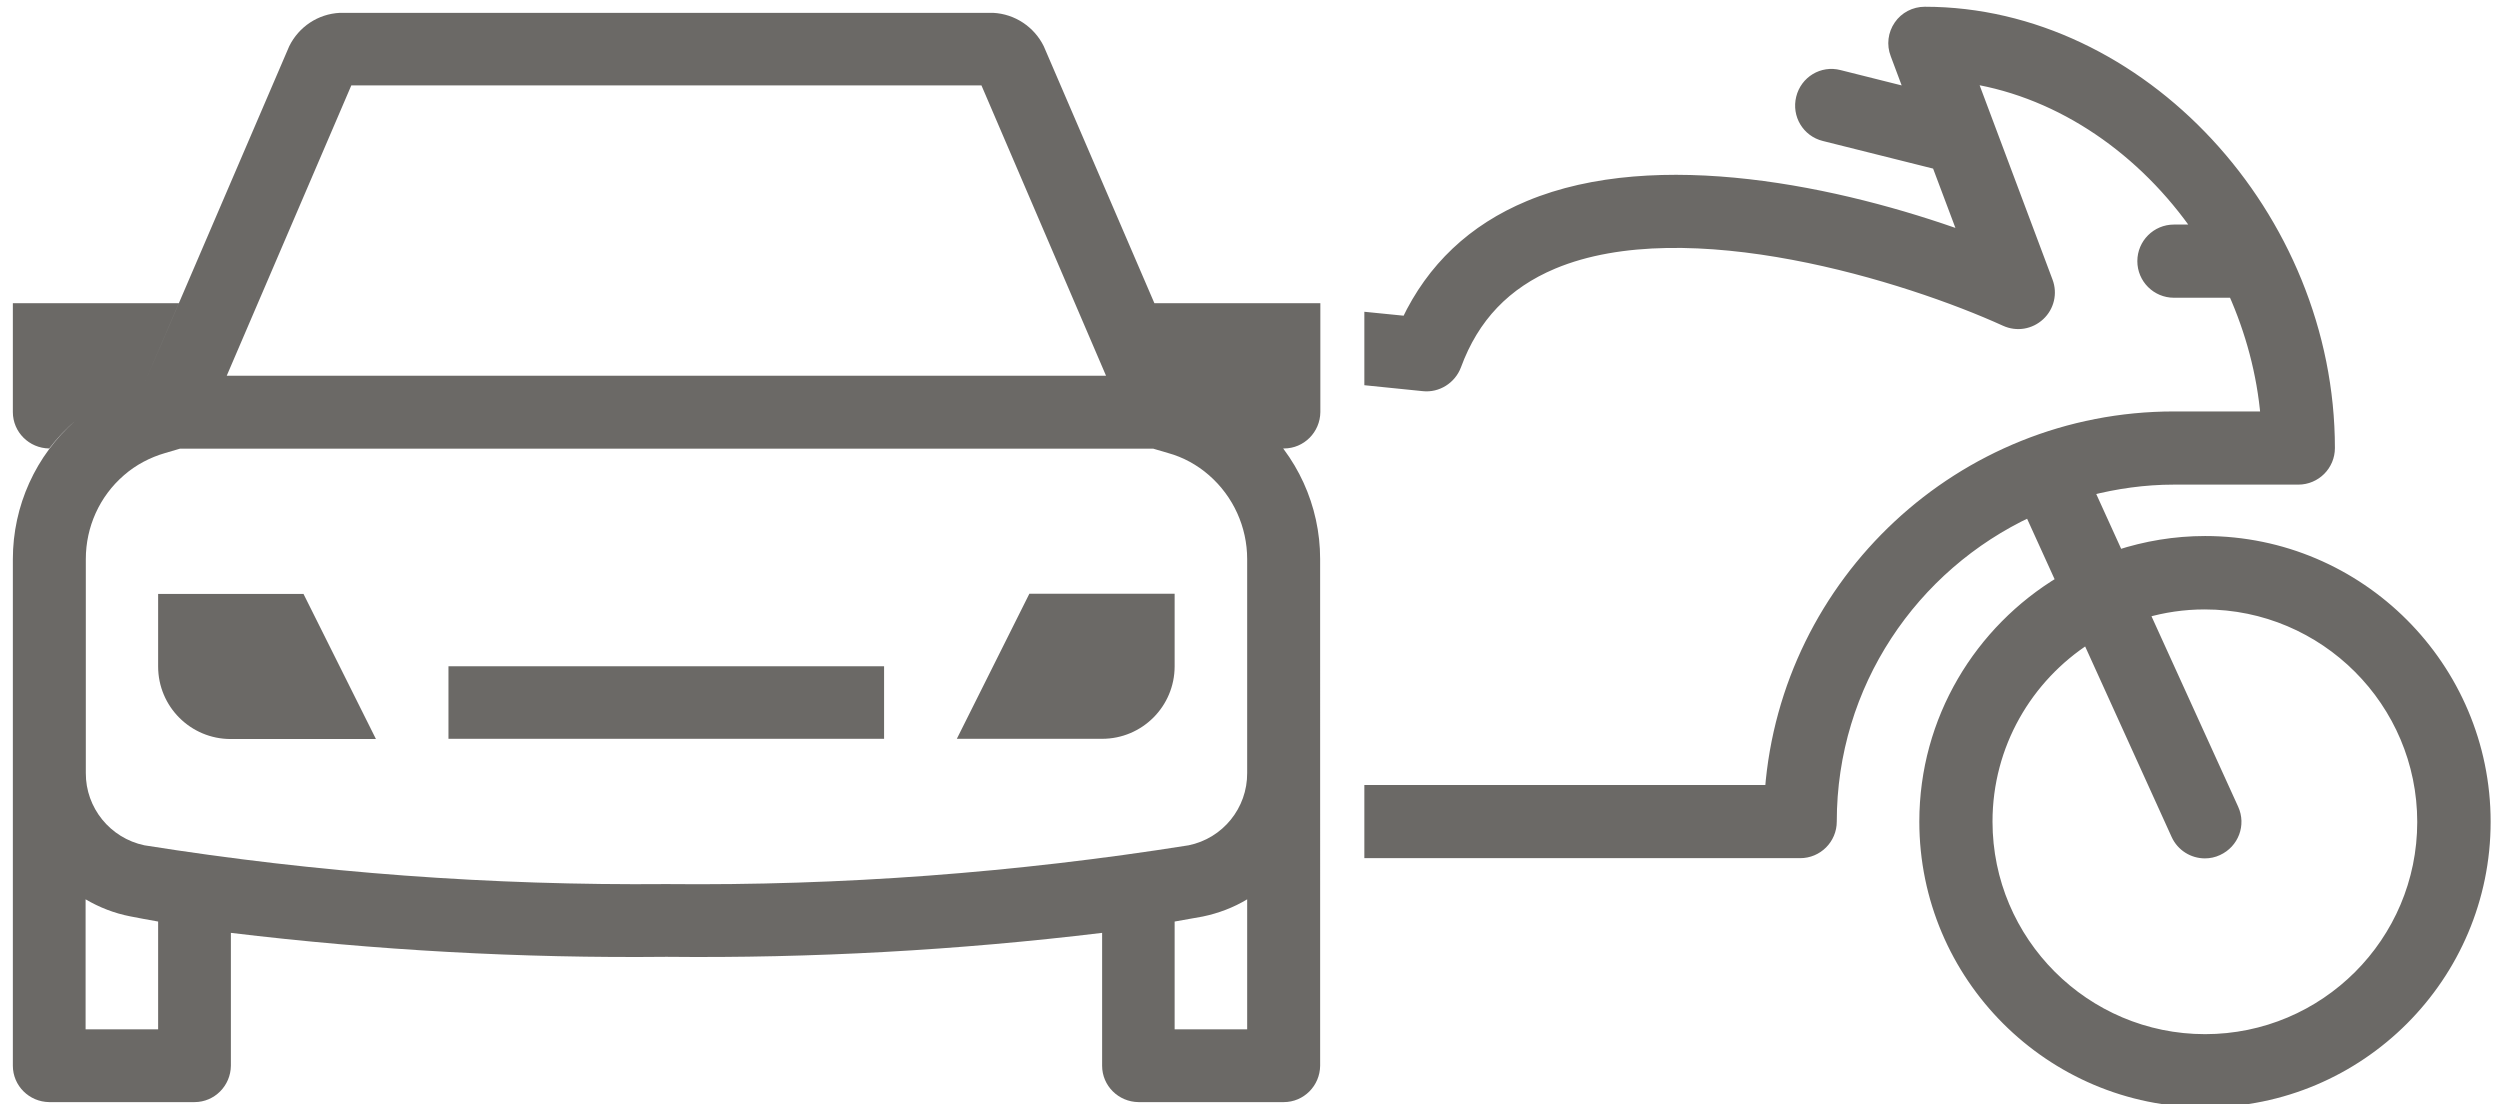 <?xml version="1.0" encoding="utf-8"?>
<!-- Generator: Adobe Illustrator 27.6.1, SVG Export Plug-In . SVG Version: 6.00 Build 0)  -->
<!DOCTYPE svg PUBLIC "-//W3C//DTD SVG 1.1//EN" "http://www.w3.org/Graphics/SVG/1.1/DTD/svg11.dtd">
<svg version="1.1" xmlns:x="http://ns.adobe.com/Extensibility/1.0/" xmlns:i="http://ns.adobe.com/AdobeIllustrator/10.0/" xmlns:graph="http://ns.adobe.com/Graphs/1.0/"
	 xmlns="http://www.w3.org/2000/svg" xmlns:xlink="http://www.w3.org/1999/xlink" x="0px" y="0px" viewBox="0 0 1147.8 506.9"
	 style="enable-background:new 0 0 1147.8 506.9;" xml:space="preserve">
<style type="text/css">
	.st0{fill:#6B6966;}
	.st1{fill:#6B6966;stroke:#6B6966;stroke-width:5;stroke-miterlimit:10;}
</style>
<g id="Calque_1">
</g>
<g id="Calque_3">
</g>
<g id="Calque_2">
	<path class="st0" d="M479.2,21.2c-4.4-8.9-13.3-14.8-23.2-15.3h-300c-10,0.5-18.8,6.4-23.2,15.3L66.4,175.8l15.7-36.6H5.9v50
		c0,9.2,7.5,16.6,16.7,16.7c3.6-4.7,7.7-9.1,12.2-12.9c-18.4,16-28.9,39.3-28.9,63.7v232.6c0,9.2,7.5,16.6,16.7,16.7h66.7
		c9.2,0,16.6-7.5,16.7-16.7v-61c66.4,8,133.2,11.7,200,11c66.8,0.7,133.7-3,200-11l0,61c0,9.2,7.5,16.6,16.7,16.7h66.7
		c9.2,0,16.6-7.5,16.7-16.7V256.6c0-24.4-10.6-47.6-29-63.6c4.4,3.9,8.4,8.2,12,12.9h0.4c9.2,0,16.6-7.5,16.7-16.7v-50h-76.2
		L479.2,21.2z M161.3,39.2h289.3l57.2,133.3H104.1L161.3,39.2z M72.6,472.6H39.3v-59.7c6.3,3.7,13.2,6.4,20.4,7.8
		c3.9,0.8,8.5,1.6,12.9,2.4V472.6z M572.6,472.6h-33.3v-49.5c4.4-0.8,9-1.6,12.9-2.3c7.2-1.5,14.1-4.1,20.4-7.9V472.6z M555.1,218.2
		c11.1,9.7,17.5,23.7,17.5,38.5v98.2c0.1,16.1-11.2,30-26.9,33.2c-79.3,12.6-159.5,18.6-239.7,17.8c-80.3,0.7-160.5-5.2-239.7-17.8
		c-15.7-3.3-27-17.2-26.9-33.2v-98.2c0-14.8,6.3-28.8,17.5-38.5c5.5-4.8,12-8.2,18.9-10.2l6.8-2h446.9l6.8,2
		C543.2,209.9,549.6,213.4,555.1,218.2z M472.6,272.6h66.7v33.3c0,18.4-14.9,33.3-33.3,33.3h-66.7L472.6,272.6z M139.3,272.6
		l33.3,66.7h-66.7c-18.4,0-33.3-14.9-33.3-33.3v-33.3H139.3z M205.9,305.9h200v33.3h-200V305.9z"/>
	<path class="st1" d="M1012.4,248.6c-13.9,0-27.3,2.3-39.9,6.4l-13.6-29.9c12.5-3.2,25.6-5.1,39.1-5.1h57.2
		c7.9,0,14.3-6.4,14.3-14.3c0-106.6-86.8-200.1-185.8-200.1c-4.7,0-9.1,2.3-11.7,6.1c-2.7,3.9-3.3,8.8-1.6,13.2l6.7,17.9l-32.7-8.2
		c-7.7-2-15.4,2.7-17.3,10.4c-1.9,7.7,2.7,15.4,10.4,17.3l51.9,13l12.6,33.5C845,88.2,760.9,70,702,94.6
		c-25.7,10.7-44.5,28.5-56.1,53l-17-1.7v28.7l24.6,2.5c6.4,0.7,12.6-3.2,14.9-9.3c8.2-22.3,22.8-37.6,44.7-46.8
		c61.7-25.8,162.8,5.9,207.6,26.3c5.3,2.4,11.4,1.4,15.7-2.6c4.2-3.9,5.7-10,3.6-15.5l-35-93.3c41.8,6.8,79.4,33.2,104.5,69.7h-11.4
		c-7.9,0-14.3,6.4-14.3,14.3c0,7.9,6.4,14.3,14.3,14.3h27.4c7.9,17.8,13.2,37.1,14.9,57.2h-42.3c-97.7,0-177.9,75.7-185.3,171.5
		H628.9v28.6h197.6c7.9,0,14.3-6.4,14.3-14.3c0-63.1,37.4-117.4,91.1-142.4l14.6,32.1c-37.5,22.5-62.8,63.5-62.8,110.3
		c0,70.9,57.7,128.7,128.7,128.7S1141,448.2,1141,377.3S1083.3,248.6,1012.4,248.6z M1012.4,477.3c-55.2,0-100.1-44.9-100.1-100.1
		c0-35.3,18.4-66.3,46.1-84.1l40.9,90.1c2.4,5.3,7.6,8.4,13,8.4c2,0,4-0.4,5.9-1.3c7.2-3.3,10.4-11.7,7.1-18.9l-41-90.1
		c8.9-2.6,18.2-4,27.9-4c55.2,0,100.1,44.9,100.1,100.1S1067.5,477.3,1012.4,477.3z"/>
</g>
</svg>
